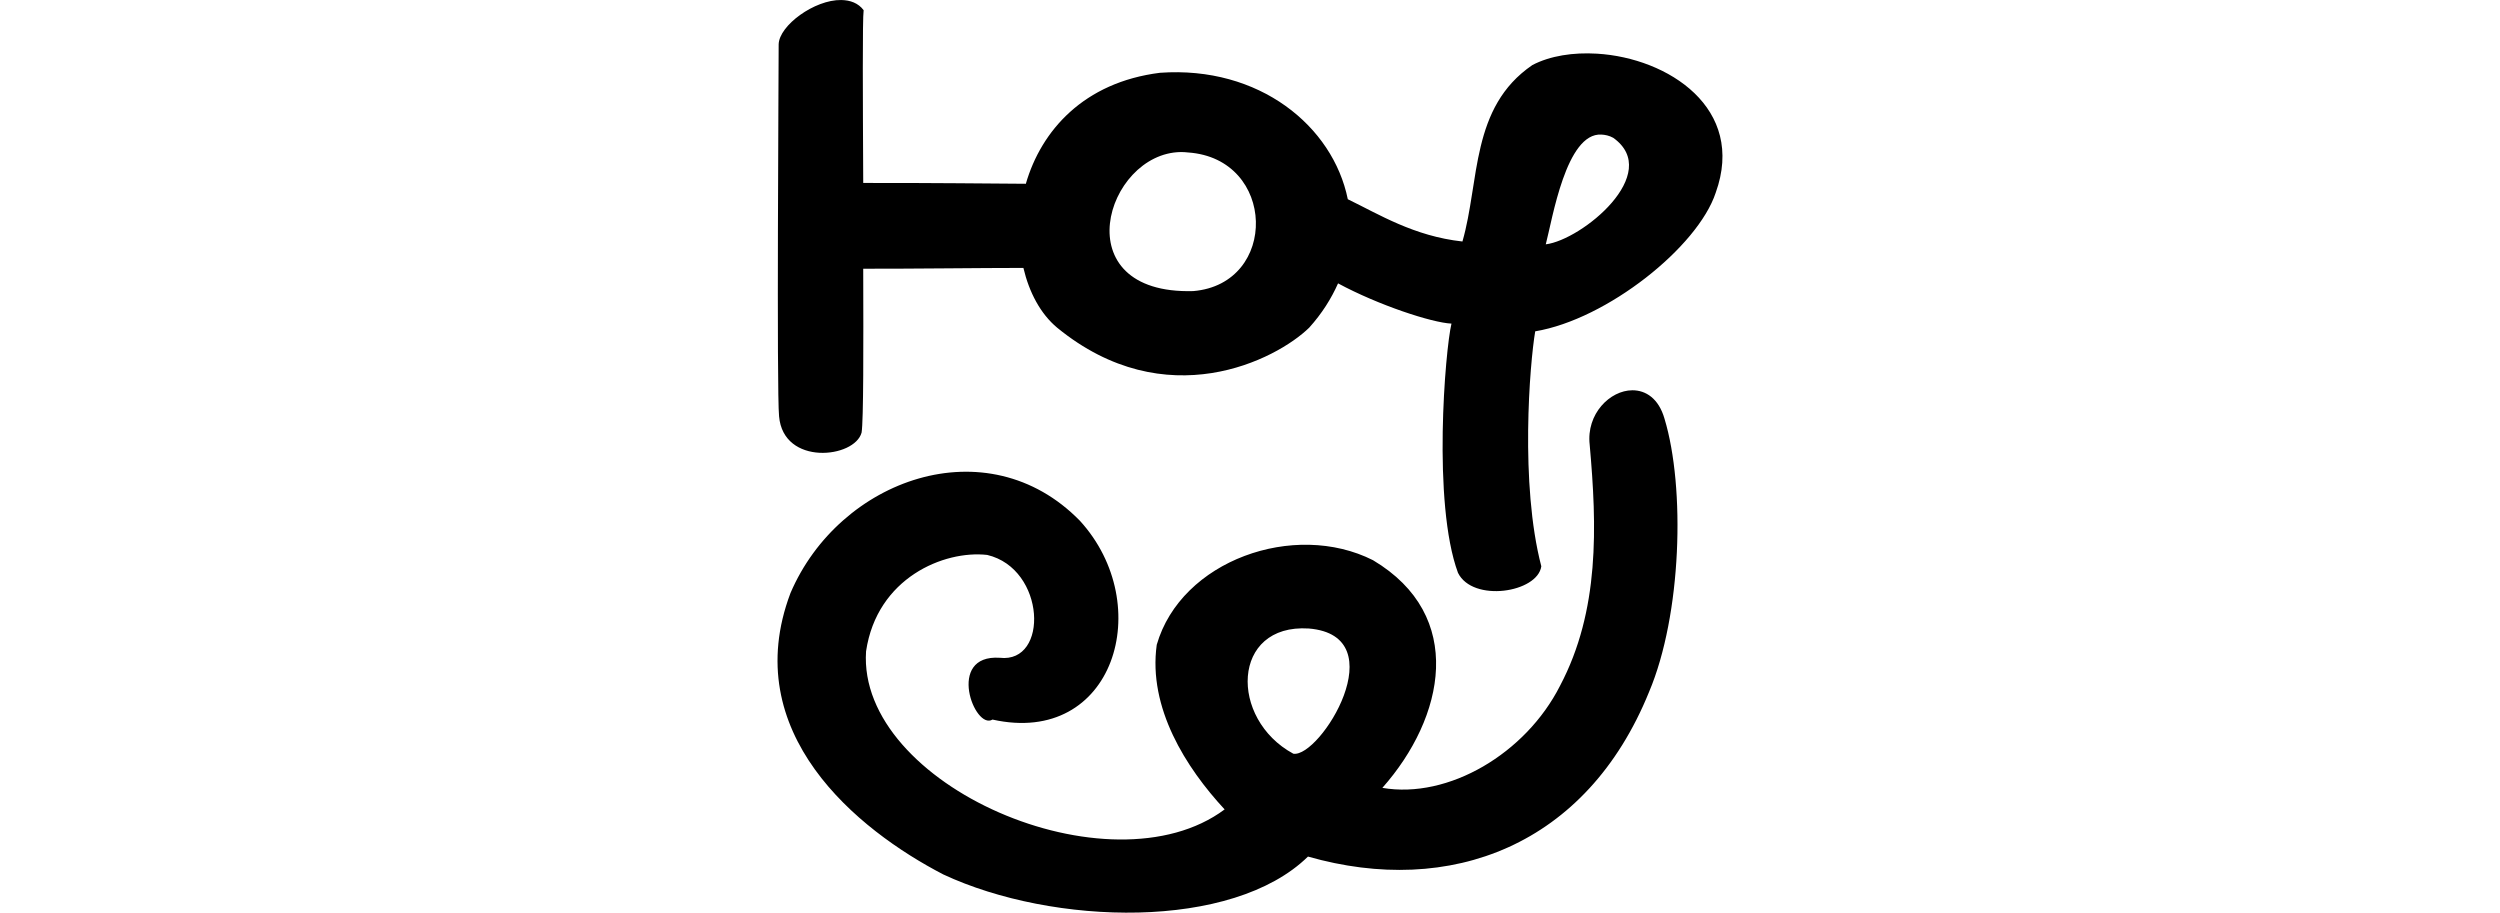 <?xml version="1.0" encoding="UTF-8" standalone="no"?>
<!-- Created with Inkscape (http://www.inkscape.org/) -->

<svg
   xmlns:dc="http://purl.org/dc/elements/1.1/"
   xmlns:cc="http://creativecommons.org/ns#"
   xmlns:rdf="http://www.w3.org/1999/02/22-rdf-syntax-ns#"
   xmlns:svg="http://www.w3.org/2000/svg"
   xmlns="http://www.w3.org/2000/svg"
   xmlns:sodipodi="http://sodipodi.sourceforge.net/DTD/sodipodi-0.dtd"
   xmlns:inkscape="http://www.inkscape.org/namespaces/inkscape"
   width="200"
   height="73.013"
   id="svg2"
   version="1.1"
   inkscape:version="0.48.3.1 r9886"
   sodipodi:docname="none.svg">
  <defs
     id="defs4" />
  <sodipodi:namedview
     id="base"
     pagecolor="#ffffff"
     bordercolor="#666666"
     borderopacity="1.0"
     inkscape:pageopacity="0.0"
     inkscape:pageshadow="2"
     inkscape:zoom="2.8"
     inkscape:cx="21.880322"
     inkscape:cy="46.10833"
     inkscape:document-units="px"
     inkscape:current-layer="layer1"
     showgrid="false"
     fit-margin-top="0"
     fit-margin-left="0"
     fit-margin-right="0"
     fit-margin-bottom="0"
     inkscape:window-width="1301"
     inkscape:window-height="744"
     inkscape:window-x="65"
     inkscape:window-y="24"
     inkscape:window-maximized="1" />
  <g
     inkscape:label="Layer 1"
     inkscape:groupmode="layer"
     id="layer1"
     transform="translate(119.149,-599.419)">
    <path
       style="fill:#000000"
       d="m -51.848,599.42 c -2.139,-0.034 -4.969,2.038 -5.008,3.545 0.002,1.903 -0.168,27.87 0.033,29.758 0.34,3.991 6.051,3.358 6.602,1.301 0.156,-0.964 0.148,-6.777 0.13,-13.107 4.106,0.007 9.366,-0.064 12.814,-0.065 0.462,1.959 1.369,3.673 2.699,4.781 8.697,7.117 17.533,2.568 20.164,0 1.021,-1.132 1.772,-2.33 2.309,-3.545 3.215,1.736 7.505,3.148 9.074,3.22 -0.501,2.081 -1.541,14.335 0.52,19.936 1.184,2.396 6.365,1.588 6.667,-0.52 -1.721,-6.594 -0.923,-16.236 -0.488,-18.798 5.749,-0.965 13.007,-6.748 14.44,-11.09 2.433,-6.75 -3.809,-10.782 -9.497,-11.123 -1.896,-0.114 -3.743,0.164 -5.171,0.911 -4.957,3.391 -4.201,9.275 -5.594,14.115 -3.869,-0.422 -6.684,-2.176 -9.171,-3.382 -1.192,-5.853 -7.083,-10.682 -15.025,-10.115 -6.099,0.763 -9.5,4.627 -10.732,8.879 -1.918,-0.011 -8.194,-0.079 -13.009,-0.065 -0.032,-6.795 -0.067,-13.086 0.033,-13.822 -0.432,-0.574 -1.076,-0.802 -1.789,-0.813 z m 60.817,10.765 c 0.293,0.018 0.612,0.076 0.943,0.26 3.99,2.85 -2.517,8.166 -5.399,8.521 0.528,-2 1.627,-8.954 4.456,-8.781 z m -33.661,1.398 c 0.194,-0.003 0.386,0.011 0.585,0.033 7.075,0.485 7.26,10.509 0.423,11.09 -10.429,0.293 -7.02,-11.033 -1.008,-11.123 z m 36.133,19.058 c -1.788,0.003 -3.698,1.888 -3.415,4.358 0.58,6.524 0.808,13.263 -2.374,19.286 -2.744,5.413 -8.927,9.073 -14.212,8.163 4.994,-5.635 6.702,-13.777 -0.748,-18.213 -6.292,-3.178 -15.357,0.017 -17.302,6.765 -0.701,5.044 2.335,9.831 5.431,13.172 -9.15,6.821 -29.406,-1.943 -28.685,-12.651 0.871,-5.878 6.242,-8.098 9.692,-7.708 4.687,1.111 4.946,8.689 1.008,8.228 -4.332,-0.289 -2.014,5.822 -0.585,4.943 9.732,2.173 13.131,-9.184 6.992,-15.904 -7.428,-7.6 -19.256,-3.338 -23.156,5.789 -4.208,11.17 5.338,18.934 12.229,22.506 8.802,4.108 23.124,4.493 29.173,-1.431 11.36,3.246 22.283,-0.84 27.287,-13.172 2.615,-6.18 2.903,-16.349 1.236,-21.855 -0.467,-1.622 -1.496,-2.278 -2.569,-2.277 z m -25.888,19.058 c 6.988,0.578 0.906,10.358 -1.236,10.017 -5.142,-2.782 -4.969,-10.414 1.236,-10.017 z"
       id="path3225"
       inkscape:connector-curvature="0" />
  </g>
</svg>
